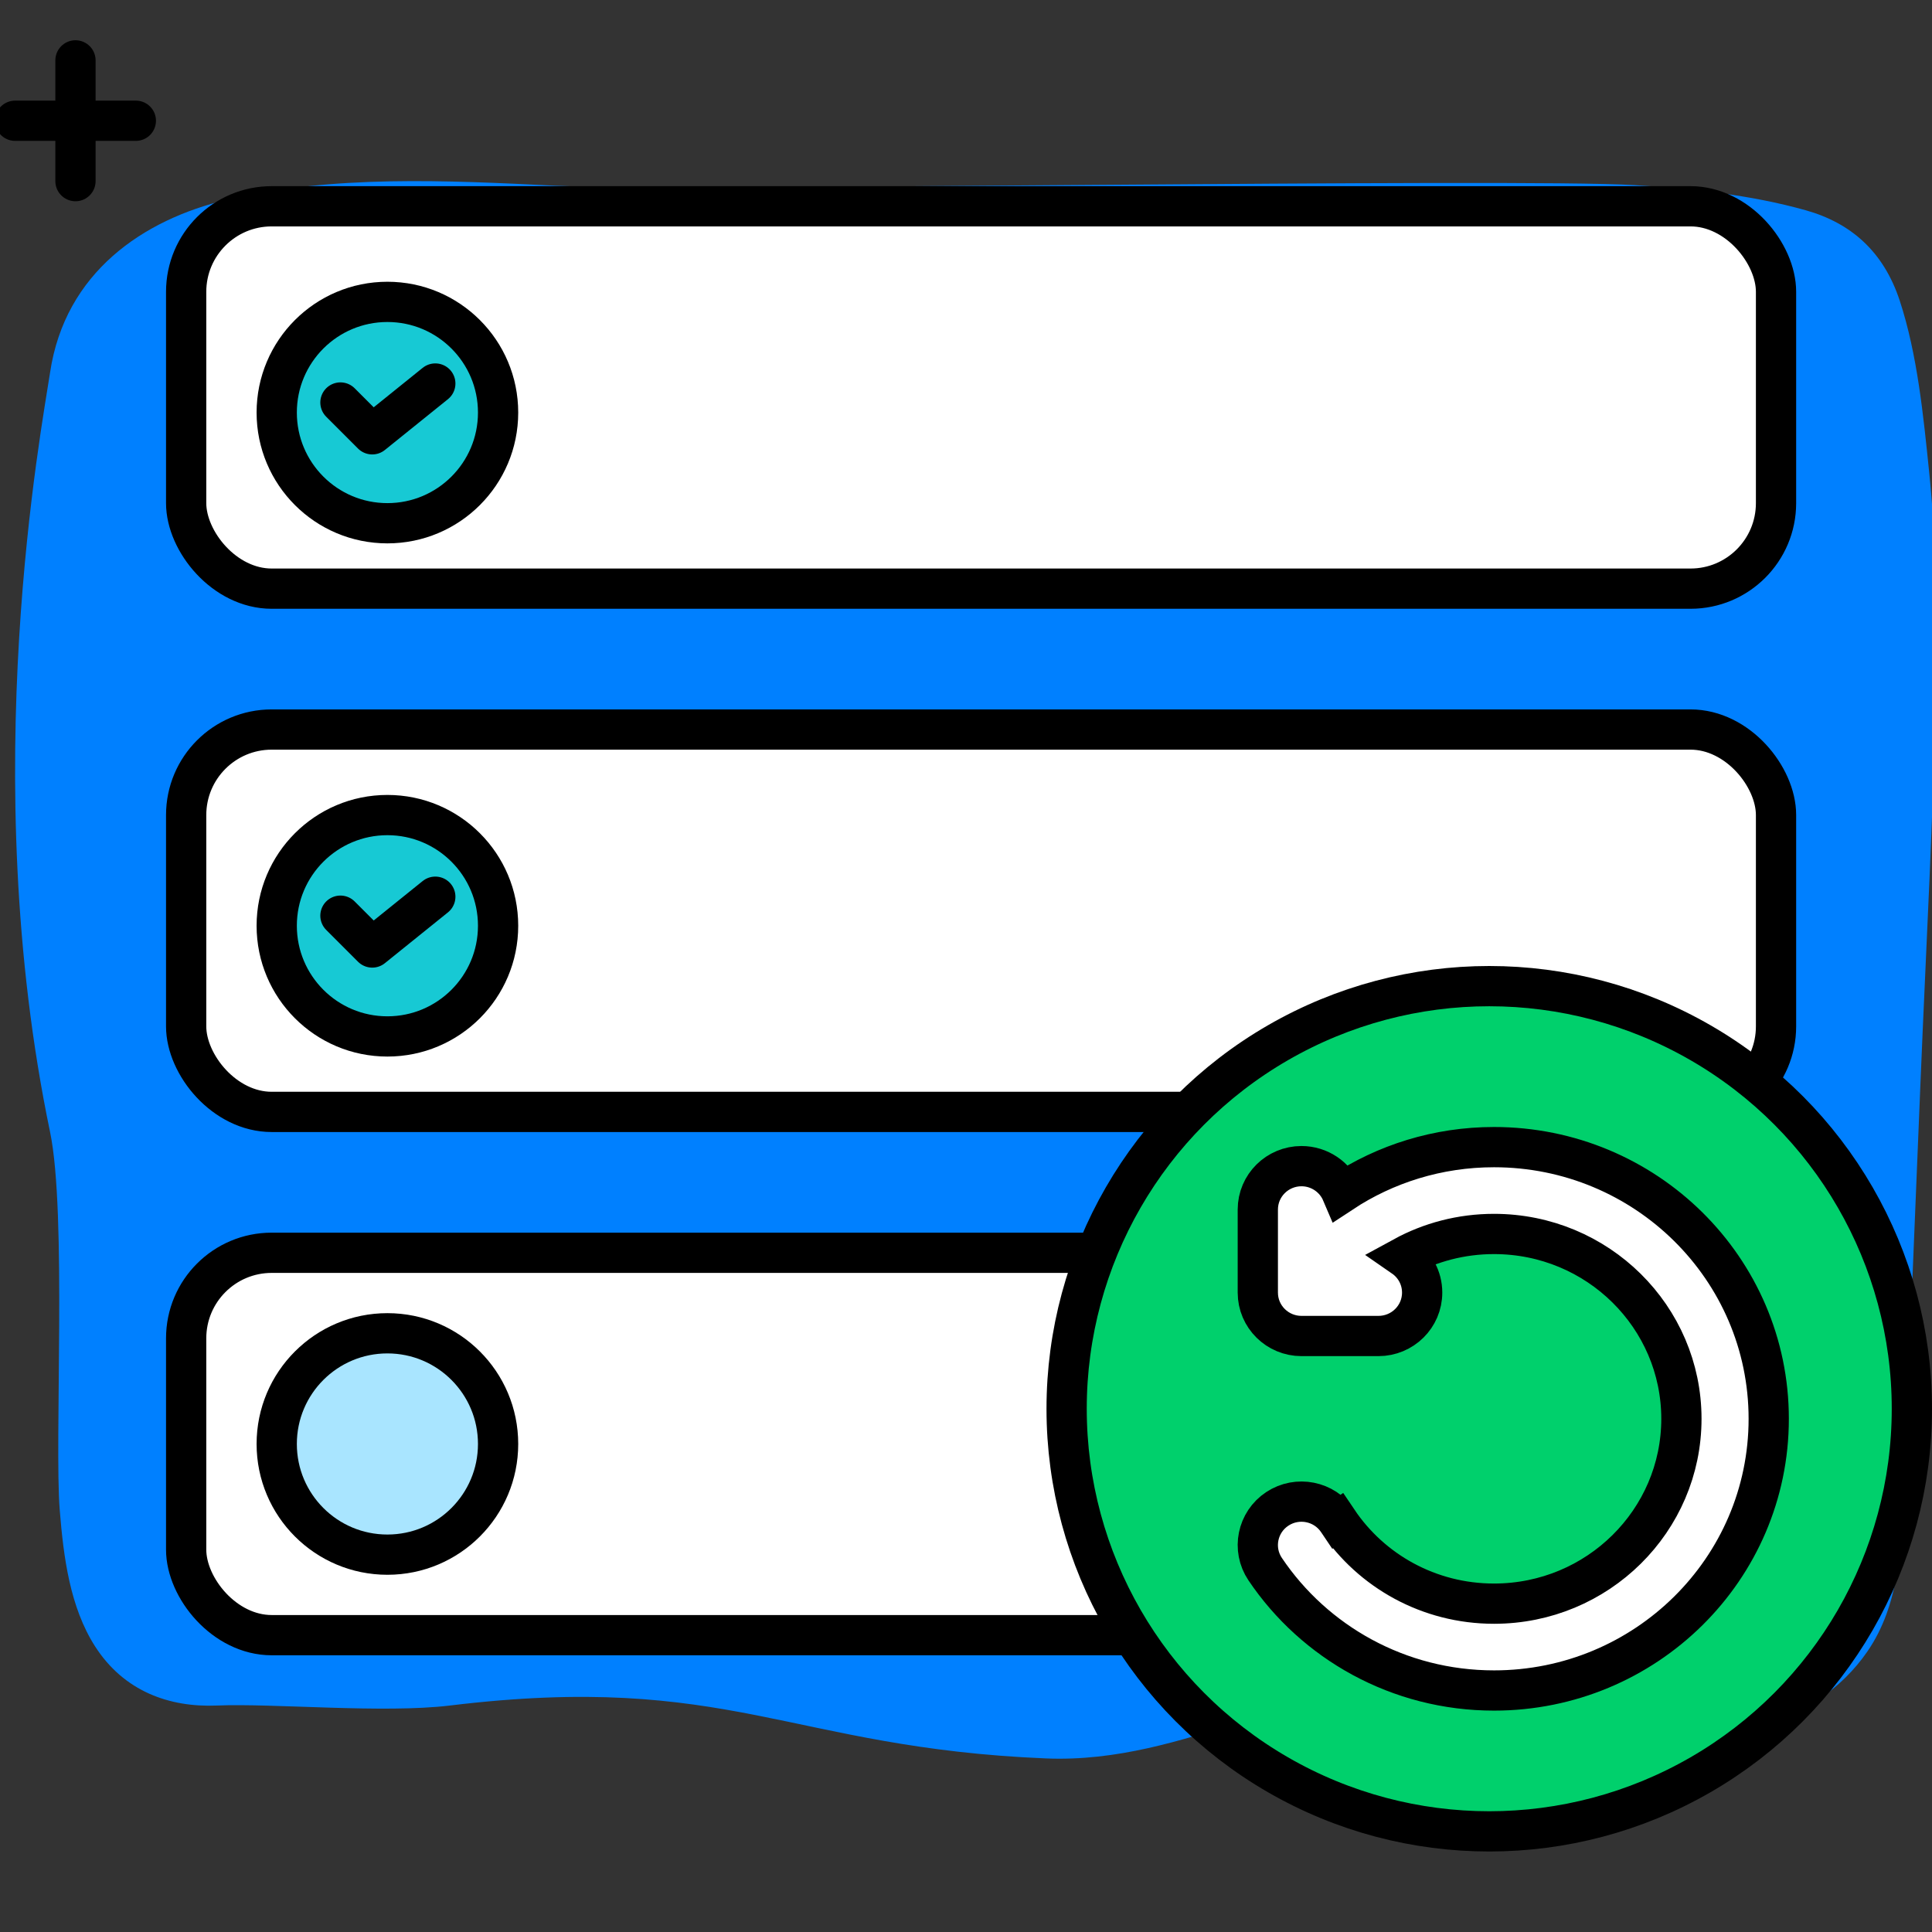<svg width="96" height="96" viewBox="0 0 96 96" fill="none" xmlns="http://www.w3.org/2000/svg">
<rect x="0" y="0" width="96" height="96" fill="#333333" stroke="none"/>
<g clip-path="url(#clip0)">
<path d="M95.861 23.477C95.571 20.657 95.277 17.626 94.399 14.946C93.597 12.499 91.971 11.081 89.733 10.45C86.979 9.676 84.053 9.373 81.224 9.2C75.276 8.837 33.574 9.522 27.6 9.228C22.238 8.966 16.562 8.679 11.278 9.926C7.131 10.905 3.231 13.528 2.488 18.511C2.087 21.2 -1.214 38.492 2.488 56.25C3.325 60.263 2.698 71.676 2.969 75.044C3.157 77.371 3.474 79.85 4.72 81.801C6.142 84.024 8.393 84.848 10.777 84.747C13.57 84.63 19.072 85.145 22.352 84.747C36.231 83.061 39.228 86.849 51.977 87.375C59.041 87.667 64.712 83.231 70.683 84.172C73.677 84.643 76.647 85.255 79.632 85.782C82.23 86.24 84.929 86.55 87.508 85.789C89.553 85.186 91.494 83.945 92.792 82.057C94.399 79.717 94.48 76.832 94.597 74.009C94.873 67.268 95.149 60.524 95.428 53.783C95.704 47.043 96.085 40.296 96.21 33.552C96.264 30.195 96.202 26.823 95.861 23.477Z" fill="#0080FF"/>
<path d="M3.75 3V9" stroke="black" stroke-width="2" stroke-linecap="round" stroke-linejoin="round"/>
<path d="M6.75 6H0.75" stroke="black" stroke-width="2" stroke-linecap="round" stroke-linejoin="round"/>
<rect x="9.25" y="10.25" width="79" height="19" rx="4.25" fill="white" stroke="black" stroke-width="2"/>
<circle cx="19.25" cy="20.5" r="5.5" fill="#17C9D4" stroke="black" stroke-width="2"/>
<path d="M16.916 20L18.497 21.581L21.63 19.057" stroke="black" stroke-width="2" stroke-linecap="round" stroke-linejoin="round"/>
<rect x="9.25" y="36.25" width="79" height="19" rx="4.25" fill="white" stroke="black" stroke-width="2"/>
<rect x="9.25" y="62.25" width="79" height="19" rx="4.25" fill="white" stroke="black" stroke-width="2"/>
<circle cx="19.25" cy="46" r="5.5" fill="#17C9D4" stroke="black" stroke-width="2"/>
<circle cx="19.25" cy="71.75" r="5.5" fill="#A9E5FF" stroke="black" stroke-width="2"/>
<circle cx="74" cy="70" r="21" fill="#00D06C" stroke="black" stroke-width="2"/>
<path d="M16.916 45.5L18.497 47.081L21.63 44.557" stroke="black" stroke-width="2" stroke-linecap="round" stroke-linejoin="round"/>
<path d="M69.735 62.457C71.069 61.729 72.603 61.315 74.237 61.315C79.393 61.315 83.548 65.441 83.548 70.5C83.548 75.559 79.393 79.685 74.237 79.685C70.994 79.685 68.141 78.052 66.472 75.572L65.643 76.13L66.472 75.572C65.806 74.582 64.463 74.32 63.471 74.974C62.472 75.632 62.196 76.976 62.867 77.972C65.311 81.604 69.493 84 74.237 84C81.762 84 87.887 77.969 87.887 70.5C87.887 63.031 81.762 57 74.237 57C71.439 57 68.835 57.834 66.669 59.263C66.338 58.485 65.562 57.945 64.669 57.945C63.481 57.945 62.5 58.901 62.5 60.103V64.228C62.5 65.429 63.481 66.385 64.669 66.385H68.496C69.685 66.385 70.666 65.429 70.666 64.228C70.666 63.49 70.296 62.845 69.735 62.457Z" fill="white" stroke="black" stroke-width="2"/>
</g>
<defs>
<clipPath id="clip0">
<rect width="96" height="96" fill="white"/>
</clipPath>
</defs>
</svg>

